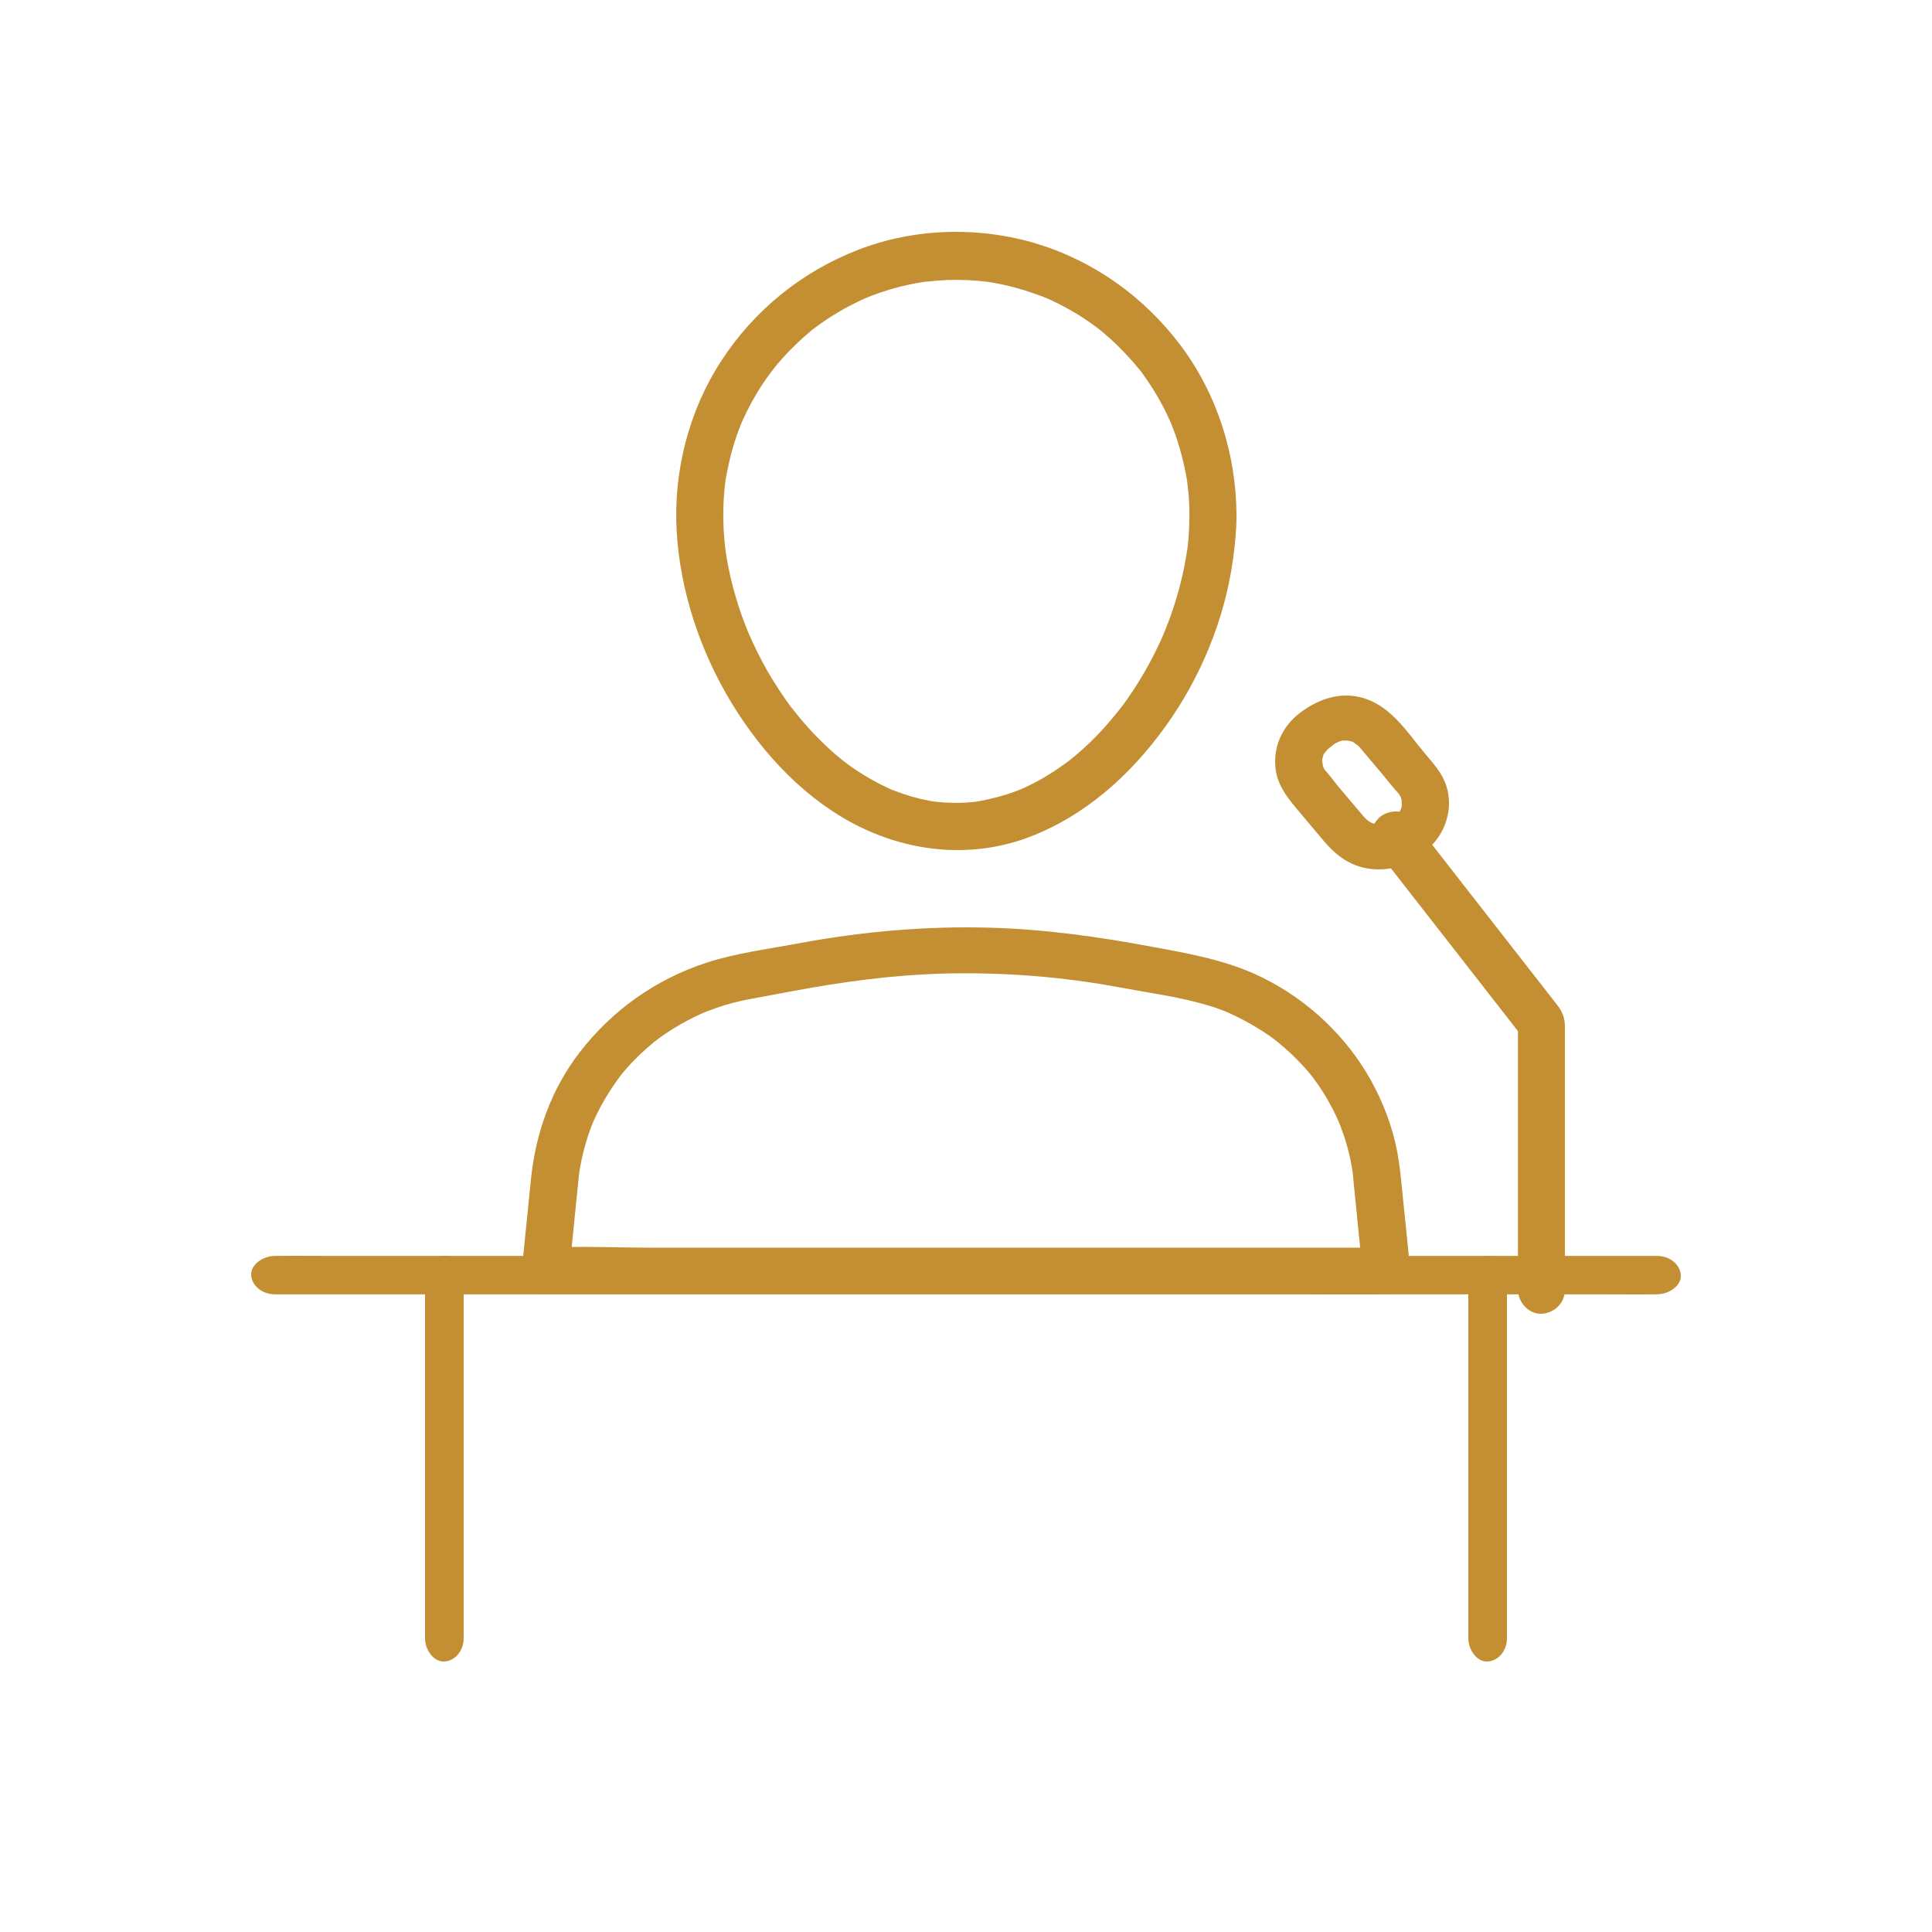 <?xml version="1.0" encoding="UTF-8"?>
<svg width="100px" height="100px" viewBox="0 0 100 100" version="1.1" xmlns="http://www.w3.org/2000/svg" xmlns:xlink="http://www.w3.org/1999/xlink">
    <g id="seminar" stroke="none" stroke-width="1" fill="none" fill-rule="evenodd">
        <g id="Group" transform="translate(12.028, 11.557)" fill="#C38F32" fill-rule="nonzero">
            <path d="M49.536,15.086 C49.536,15.422 49.52,15.758 49.503,16.095 C49.495,16.259 49.479,16.414 49.463,16.578 C49.455,16.652 49.447,16.726 49.438,16.791 C49.406,17.087 49.471,16.627 49.422,16.898 C49.317,17.595 49.179,18.275 48.992,18.956 C48.805,19.644 48.578,20.325 48.31,20.989 C48.318,20.972 48.172,21.317 48.245,21.161 C48.31,20.997 48.163,21.341 48.172,21.325 C48.107,21.481 48.033,21.636 47.96,21.792 C47.806,22.12 47.644,22.44 47.473,22.76 C47.124,23.407 46.734,24.038 46.312,24.637 C46.214,24.776 46.117,24.916 46.011,25.047 C45.873,25.235 45.971,25.104 45.995,25.063 C45.938,25.137 45.881,25.211 45.825,25.284 C45.589,25.571 45.354,25.858 45.102,26.137 C44.631,26.654 44.135,27.137 43.599,27.58 C43.543,27.621 43.201,27.908 43.38,27.76 C43.25,27.859 43.12,27.957 42.99,28.047 C42.706,28.252 42.406,28.449 42.105,28.629 C41.837,28.793 41.561,28.941 41.277,29.08 C41.139,29.146 40.993,29.211 40.855,29.277 C40.554,29.416 41.001,29.219 40.814,29.293 C40.716,29.334 40.619,29.367 40.522,29.408 C39.904,29.638 39.279,29.793 38.637,29.916 C38.573,29.924 38.337,29.957 38.605,29.924 C38.54,29.933 38.467,29.941 38.402,29.949 C38.231,29.965 38.061,29.982 37.882,29.99 C37.549,30.006 37.224,29.998 36.891,29.982 C36.737,29.974 36.583,29.957 36.429,29.941 C36.193,29.916 36.396,29.941 36.445,29.949 C36.339,29.933 36.242,29.916 36.136,29.9 C35.819,29.842 35.495,29.769 35.186,29.679 C34.869,29.588 34.561,29.482 34.26,29.367 C34.195,29.342 34.13,29.318 34.065,29.293 C34.285,29.383 34.114,29.318 34.073,29.293 C33.903,29.211 33.724,29.129 33.554,29.047 C32.961,28.744 32.384,28.391 31.848,27.998 C31.791,27.957 31.434,27.678 31.629,27.834 C31.491,27.719 31.353,27.604 31.215,27.49 C30.939,27.252 30.671,27.006 30.411,26.744 C29.907,26.244 29.453,25.719 29.014,25.161 C28.99,25.129 28.876,24.973 28.998,25.145 C28.949,25.088 28.909,25.022 28.86,24.965 C28.746,24.817 28.641,24.661 28.535,24.506 C28.324,24.194 28.113,23.874 27.918,23.555 C27.544,22.94 27.211,22.3 26.911,21.645 C26.846,21.505 26.789,21.366 26.724,21.226 C26.578,20.89 26.773,21.358 26.691,21.153 C26.659,21.063 26.618,20.981 26.586,20.89 C26.448,20.538 26.318,20.185 26.204,19.825 C25.985,19.152 25.806,18.472 25.668,17.775 C25.603,17.455 25.546,17.128 25.506,16.8 C25.538,17.07 25.49,16.603 25.481,16.537 C25.465,16.341 25.449,16.144 25.433,15.947 C25.392,15.242 25.4,14.537 25.465,13.84 C25.481,13.693 25.498,13.537 25.514,13.389 C25.481,13.676 25.53,13.307 25.53,13.275 C25.538,13.201 25.555,13.127 25.571,13.053 C25.636,12.692 25.717,12.324 25.806,11.971 C25.888,11.651 25.985,11.34 26.091,11.028 C26.147,10.873 26.196,10.717 26.261,10.569 C26.294,10.487 26.326,10.397 26.359,10.315 C26.277,10.512 26.375,10.274 26.407,10.209 C26.992,8.913 27.698,7.848 28.494,6.962 C28.949,6.462 29.436,5.995 29.956,5.56 C30.013,5.511 30.07,5.47 30.119,5.429 C29.932,5.577 30.119,5.429 30.167,5.396 C30.297,5.298 30.427,5.208 30.557,5.118 C30.849,4.913 31.15,4.724 31.459,4.544 C31.735,4.38 32.019,4.232 32.311,4.093 C32.474,4.011 32.636,3.937 32.798,3.863 C32.571,3.962 33.034,3.773 33.107,3.74 C33.757,3.494 34.423,3.298 35.097,3.158 C35.259,3.126 35.422,3.093 35.584,3.068 C35.673,3.052 35.771,3.035 35.86,3.027 C35.811,3.035 35.625,3.052 35.868,3.027 C36.242,2.986 36.615,2.953 36.989,2.937 C37.704,2.912 38.426,2.945 39.141,3.035 C38.889,3.003 39.352,3.068 39.425,3.085 C39.588,3.117 39.75,3.142 39.912,3.183 C40.27,3.257 40.627,3.355 40.976,3.462 C41.285,3.56 41.594,3.667 41.902,3.781 C41.983,3.814 42.073,3.847 42.154,3.88 C42.349,3.962 41.894,3.757 42.211,3.904 C42.373,3.978 42.536,4.052 42.698,4.134 C43.307,4.437 43.892,4.781 44.444,5.175 C44.59,5.282 44.736,5.38 44.874,5.495 C44.688,5.347 44.988,5.585 45.045,5.634 C45.321,5.864 45.581,6.101 45.833,6.347 C46.06,6.569 46.279,6.806 46.499,7.044 C46.62,7.175 46.734,7.315 46.848,7.454 C46.897,7.511 46.937,7.569 46.986,7.618 C47.165,7.839 46.905,7.495 47.059,7.708 C47.457,8.257 47.83,8.831 48.147,9.438 C48.301,9.725 48.431,10.02 48.569,10.315 C48.716,10.635 48.513,10.176 48.594,10.372 C48.626,10.454 48.659,10.545 48.691,10.627 C48.756,10.799 48.821,10.971 48.878,11.143 C49.097,11.807 49.268,12.488 49.39,13.176 C49.406,13.266 49.422,13.365 49.43,13.455 C49.463,13.668 49.398,13.16 49.438,13.52 C49.455,13.668 49.471,13.824 49.487,13.971 C49.52,14.324 49.536,14.701 49.536,15.086 C49.536,15.726 50.096,16.349 50.754,16.316 C51.412,16.283 51.972,15.775 51.972,15.086 C51.956,11.963 50.973,8.856 49.105,6.355 C47.23,3.847 44.631,1.97 41.642,1.06 C38.646,0.15 35.3,0.24 32.376,1.379 C29.485,2.502 27.024,4.486 25.319,7.101 C23.63,9.684 22.818,12.848 22.996,15.939 C23.183,19.095 24.231,22.194 25.871,24.883 C27.471,27.498 29.704,29.875 32.466,31.236 C35.186,32.572 38.313,32.859 41.179,31.794 C44.119,30.695 46.499,28.555 48.318,26.014 C50.112,23.514 51.355,20.513 51.785,17.447 C51.899,16.66 51.972,15.881 51.972,15.086 C51.972,14.447 51.412,13.824 50.754,13.857 C50.096,13.881 49.544,14.398 49.536,15.086 Z" id="Path"></path>
            <path d="M59.723,53.021 C58.281,53.021 56.831,53.021 55.389,53.021 C51.92,53.021 48.442,53.021 44.973,53.021 C40.786,53.021 36.608,53.021 32.422,53.021 C28.804,53.021 25.187,53.021 21.569,53.021 C19.814,53.021 18.034,52.934 16.279,53.021 C16.254,53.021 16.229,53.021 16.204,53.021 C16.616,53.419 17.029,53.816 17.441,54.214 C17.572,52.926 17.696,51.638 17.828,50.35 C17.853,50.08 17.886,49.801 17.91,49.531 C17.919,49.475 17.919,49.428 17.927,49.372 C17.935,49.332 17.935,49.285 17.943,49.245 C17.951,49.173 17.96,49.094 17.968,49.022 C17.935,49.277 17.984,48.911 17.993,48.895 C18.092,48.315 18.24,47.734 18.429,47.17 C18.52,46.892 18.627,46.613 18.743,46.351 C18.66,46.55 18.817,46.2 18.85,46.136 C18.924,45.985 18.998,45.842 19.072,45.699 C19.361,45.174 19.682,44.665 20.045,44.181 C20.086,44.125 20.135,44.061 20.176,44.006 C20.045,44.173 20.168,44.022 20.193,43.99 C20.292,43.878 20.382,43.767 20.481,43.656 C20.687,43.425 20.91,43.203 21.132,42.988 C21.347,42.789 21.569,42.59 21.792,42.408 C21.849,42.36 21.907,42.312 21.965,42.272 C21.989,42.257 22.171,42.113 22.055,42.201 C21.94,42.288 22.129,42.145 22.154,42.129 C22.228,42.074 22.303,42.026 22.385,41.97 C22.888,41.621 23.423,41.318 23.984,41.048 C24.115,40.985 24.256,40.921 24.396,40.857 C24.429,40.841 24.643,40.754 24.511,40.81 C24.387,40.857 24.56,40.786 24.577,40.786 C24.898,40.667 25.22,40.547 25.549,40.452 C25.978,40.325 26.415,40.221 26.86,40.142 C27.585,40.007 28.31,39.872 29.035,39.736 C31.598,39.259 34.087,38.918 36.707,38.838 C39.839,38.751 42.937,38.989 45.986,39.561 C47.47,39.84 49.011,40.038 50.453,40.468 C50.749,40.555 51.038,40.651 51.318,40.762 C51.367,40.786 51.425,40.802 51.475,40.826 C51.277,40.746 51.458,40.818 51.491,40.833 C51.664,40.913 51.837,40.985 52.002,41.072 C52.538,41.334 53.057,41.636 53.551,41.97 C53.675,42.05 53.798,42.137 53.914,42.225 C53.741,42.098 54.046,42.328 54.103,42.376 C54.359,42.583 54.606,42.805 54.845,43.028 C55.043,43.219 55.232,43.417 55.422,43.616 C55.521,43.727 55.62,43.831 55.71,43.942 C55.727,43.966 55.875,44.141 55.784,44.029 C55.694,43.918 55.875,44.149 55.892,44.165 C56.254,44.642 56.584,45.15 56.864,45.683 C56.93,45.81 57.004,45.945 57.062,46.073 C57.095,46.136 57.128,46.208 57.161,46.271 C57.177,46.303 57.268,46.51 57.21,46.383 C57.152,46.256 57.243,46.462 57.259,46.494 C57.284,46.566 57.317,46.629 57.342,46.701 C57.4,46.852 57.457,47.011 57.515,47.17 C57.713,47.75 57.861,48.346 57.96,48.951 C57.968,48.982 58.001,49.213 57.976,49.07 C57.952,48.927 57.985,49.157 57.993,49.189 C58.001,49.253 58.009,49.308 58.009,49.372 C58.018,49.428 58.018,49.491 58.026,49.547 C58.166,50.978 58.314,52.409 58.454,53.832 C58.471,53.959 58.479,54.086 58.496,54.214 C58.561,54.834 59.023,55.438 59.732,55.406 C60.35,55.382 61.034,54.881 60.968,54.214 C60.836,52.886 60.704,51.55 60.564,50.223 C60.498,49.531 60.432,48.831 60.309,48.148 C60.07,46.836 59.592,45.564 58.949,44.395 C57.696,42.121 55.685,40.205 53.304,39.037 C51.491,38.146 49.579,37.812 47.601,37.447 C44.833,36.93 42.055,36.54 39.237,36.461 C35.908,36.365 32.57,36.66 29.299,37.272 C27.725,37.566 26.085,37.773 24.56,38.266 C21.907,39.124 19.649,40.746 17.984,42.901 C16.501,44.817 15.694,47.106 15.455,49.475 C15.306,50.914 15.166,52.361 15.018,53.8 C15.001,53.943 14.993,54.086 14.977,54.23 C14.911,54.873 15.595,55.422 16.213,55.422 C17.655,55.422 19.105,55.422 20.547,55.422 C24.017,55.422 27.494,55.422 30.963,55.422 C35.15,55.422 39.328,55.422 43.514,55.422 C47.132,55.422 50.749,55.422 54.367,55.422 C56.13,55.422 57.902,55.47 59.657,55.422 C59.682,55.422 59.707,55.422 59.732,55.422 C60.374,55.422 61.001,54.873 60.968,54.23 C60.927,53.57 60.416,53.021 59.723,53.021 Z" id="Path"></path>
            <path d="M2.213,55.437 C2.85,55.437 3.494,55.437 4.131,55.437 C5.866,55.437 7.61,55.437 9.346,55.437 C11.908,55.437 14.47,55.437 17.024,55.437 C20.148,55.437 23.264,55.437 26.389,55.437 C29.819,55.437 33.257,55.437 36.687,55.437 C40.15,55.437 43.621,55.437 47.084,55.437 C50.316,55.437 53.548,55.437 56.779,55.437 C59.499,55.437 62.218,55.437 64.937,55.437 C66.896,55.437 68.855,55.437 70.814,55.437 C71.748,55.437 72.681,55.451 73.607,55.437 C73.649,55.437 73.69,55.437 73.731,55.437 C74.376,55.437 75.004,54.98 74.971,54.443 C74.938,53.906 74.425,53.449 73.731,53.449 C73.095,53.449 72.45,53.449 71.814,53.449 C70.078,53.449 68.334,53.449 66.598,53.449 C64.036,53.449 61.474,53.449 58.92,53.449 C55.796,53.449 52.68,53.449 49.556,53.449 C46.126,53.449 42.687,53.449 39.257,53.449 C35.794,53.449 32.323,53.449 28.86,53.449 C25.628,53.449 22.397,53.449 19.165,53.449 C16.446,53.449 13.726,53.449 11.007,53.449 C9.048,53.449 7.09,53.449 5.131,53.449 C4.197,53.449 3.263,53.436 2.337,53.449 C2.296,53.449 2.255,53.449 2.213,53.449 C1.569,53.449 0.94,53.906 0.973,54.443 C1.006,54.98 1.519,55.437 2.213,55.437 L2.213,55.437 Z" id="Path"></path>
            <path d="M63.972,54.654 C63.972,56.749 63.972,58.837 63.972,60.933 C63.972,64.27 63.972,67.599 63.972,70.936 C63.972,71.701 63.972,72.467 63.972,73.233 C63.972,73.862 64.432,74.474 64.972,74.442 C65.512,74.41 65.972,73.91 65.972,73.233 C65.972,71.137 65.972,69.05 65.972,66.954 C65.972,63.617 65.972,60.288 65.972,56.951 C65.972,56.185 65.972,55.419 65.972,54.654 C65.972,54.025 65.512,53.412 64.972,53.444 C64.432,53.477 63.972,53.976 63.972,54.654 L63.972,54.654 Z" id="Path"></path>
            <path d="M9.972,54.654 C9.972,56.749 9.972,58.837 9.972,60.933 C9.972,64.27 9.972,67.599 9.972,70.936 C9.972,71.701 9.972,72.467 9.972,73.233 C9.972,73.862 10.432,74.474 10.972,74.442 C11.512,74.41 11.972,73.91 11.972,73.233 C11.972,71.137 11.972,69.05 11.972,66.954 C11.972,63.617 11.972,60.288 11.972,56.951 C11.972,56.185 11.972,55.419 11.972,54.654 C11.972,54.025 11.512,53.412 10.972,53.444 C10.432,53.477 9.972,53.976 9.972,54.654 L9.972,54.654 Z" id="Path"></path>
            <path d="M68.972,55.205 C68.972,51.346 68.972,47.479 68.972,43.62 C68.972,42.944 68.972,42.259 68.972,41.583 C68.972,41.179 68.867,40.857 68.615,40.519 C68.517,40.396 68.42,40.264 68.322,40.14 C67.03,38.491 65.746,36.834 64.454,35.184 C63.316,33.725 62.178,32.265 61.041,30.806 C60.634,30.278 59.74,30.369 59.318,30.806 C58.806,31.325 58.911,32.026 59.318,32.554 C61.528,35.39 63.739,38.219 65.949,41.055 C66.266,41.459 66.583,41.863 66.9,42.276 C66.778,41.987 66.664,41.69 66.542,41.402 C66.542,45.442 66.542,49.483 66.542,53.523 C66.542,54.084 66.542,54.644 66.542,55.205 C66.542,55.848 67.103,56.475 67.761,56.442 C68.42,56.409 68.972,55.898 68.972,55.205 L68.972,55.205 Z" id="Path"></path>
            <path d="M60.077,30.785 C59.987,30.855 59.897,30.933 59.807,30.995 C60.265,30.707 59.438,31.127 59.741,31.026 C59.635,31.065 59.529,31.088 59.422,31.111 C59.659,31.057 59.438,31.104 59.365,31.104 C59.299,31.104 59.054,31.08 59.308,31.119 C59.168,31.096 59.021,31.065 58.89,31.01 C59.111,31.096 58.89,30.995 58.841,30.964 C58.784,30.933 58.628,30.785 58.776,30.925 C58.686,30.847 58.604,30.762 58.53,30.676 C58.44,30.575 58.35,30.466 58.26,30.358 C57.908,29.938 57.556,29.526 57.204,29.106 C57.163,29.06 56.574,28.275 56.517,28.29 C56.558,28.337 56.598,28.384 56.639,28.438 C56.598,28.376 56.558,28.314 56.517,28.251 C56.492,28.213 56.427,28.049 56.5,28.236 C56.459,28.135 56.435,28.034 56.41,27.933 C56.476,28.189 56.418,27.871 56.41,27.832 C56.402,27.785 56.427,27.599 56.394,27.832 C56.41,27.731 56.443,27.63 56.468,27.529 C56.541,27.257 56.353,27.661 56.525,27.428 C56.549,27.397 56.746,27.171 56.598,27.319 C56.713,27.202 56.836,27.109 56.967,27.008 C57.008,26.977 57.049,26.946 57.081,26.915 C57.245,26.783 56.754,27.078 57.081,26.923 C57.106,26.907 57.441,26.767 57.196,26.853 C57.261,26.829 57.335,26.814 57.409,26.79 C57.687,26.697 57.221,26.759 57.515,26.775 C57.589,26.775 57.662,26.775 57.736,26.775 C57.589,26.752 57.589,26.752 57.736,26.775 C57.81,26.79 57.875,26.814 57.949,26.829 C58.227,26.907 57.818,26.713 58.055,26.884 C58.08,26.907 58.342,27.109 58.17,26.954 C58.227,27.008 58.276,27.055 58.334,27.109 C58.424,27.202 58.505,27.303 58.587,27.404 C58.915,27.793 59.242,28.182 59.569,28.57 C59.848,28.904 60.118,29.262 60.421,29.58 C60.363,29.518 60.257,29.316 60.372,29.534 C60.412,29.596 60.453,29.658 60.486,29.72 C60.437,29.604 60.437,29.611 60.486,29.736 C60.502,29.806 60.527,29.868 60.543,29.938 C60.486,29.681 60.535,30.078 60.535,30.148 C60.535,29.891 60.527,30.187 60.511,30.249 C60.494,30.311 60.363,30.56 60.478,30.358 C60.421,30.451 60.372,30.544 60.306,30.63 C60.429,30.451 60.118,30.754 60.077,30.785 C59.569,31.189 59.635,32.013 60.077,32.432 C60.576,32.907 61.305,32.837 61.812,32.432 C62.794,31.648 63.212,30.288 62.835,29.122 C62.622,28.454 62.156,27.956 61.714,27.428 C60.838,26.379 60.028,25.073 58.645,24.607 C57.417,24.195 56.23,24.607 55.264,25.337 C54.315,26.052 53.84,27.156 54.004,28.298 C54.119,29.091 54.569,29.681 55.076,30.288 C55.502,30.8 55.936,31.306 56.361,31.819 C56.885,32.448 57.409,32.969 58.235,33.264 C58.882,33.489 59.676,33.505 60.339,33.295 C60.912,33.109 61.354,32.798 61.82,32.44 C62.336,32.044 62.254,31.205 61.82,30.793 C61.305,30.295 60.601,30.389 60.077,30.785 Z" id="Path"></path>
        </g>
    </g>
</svg>